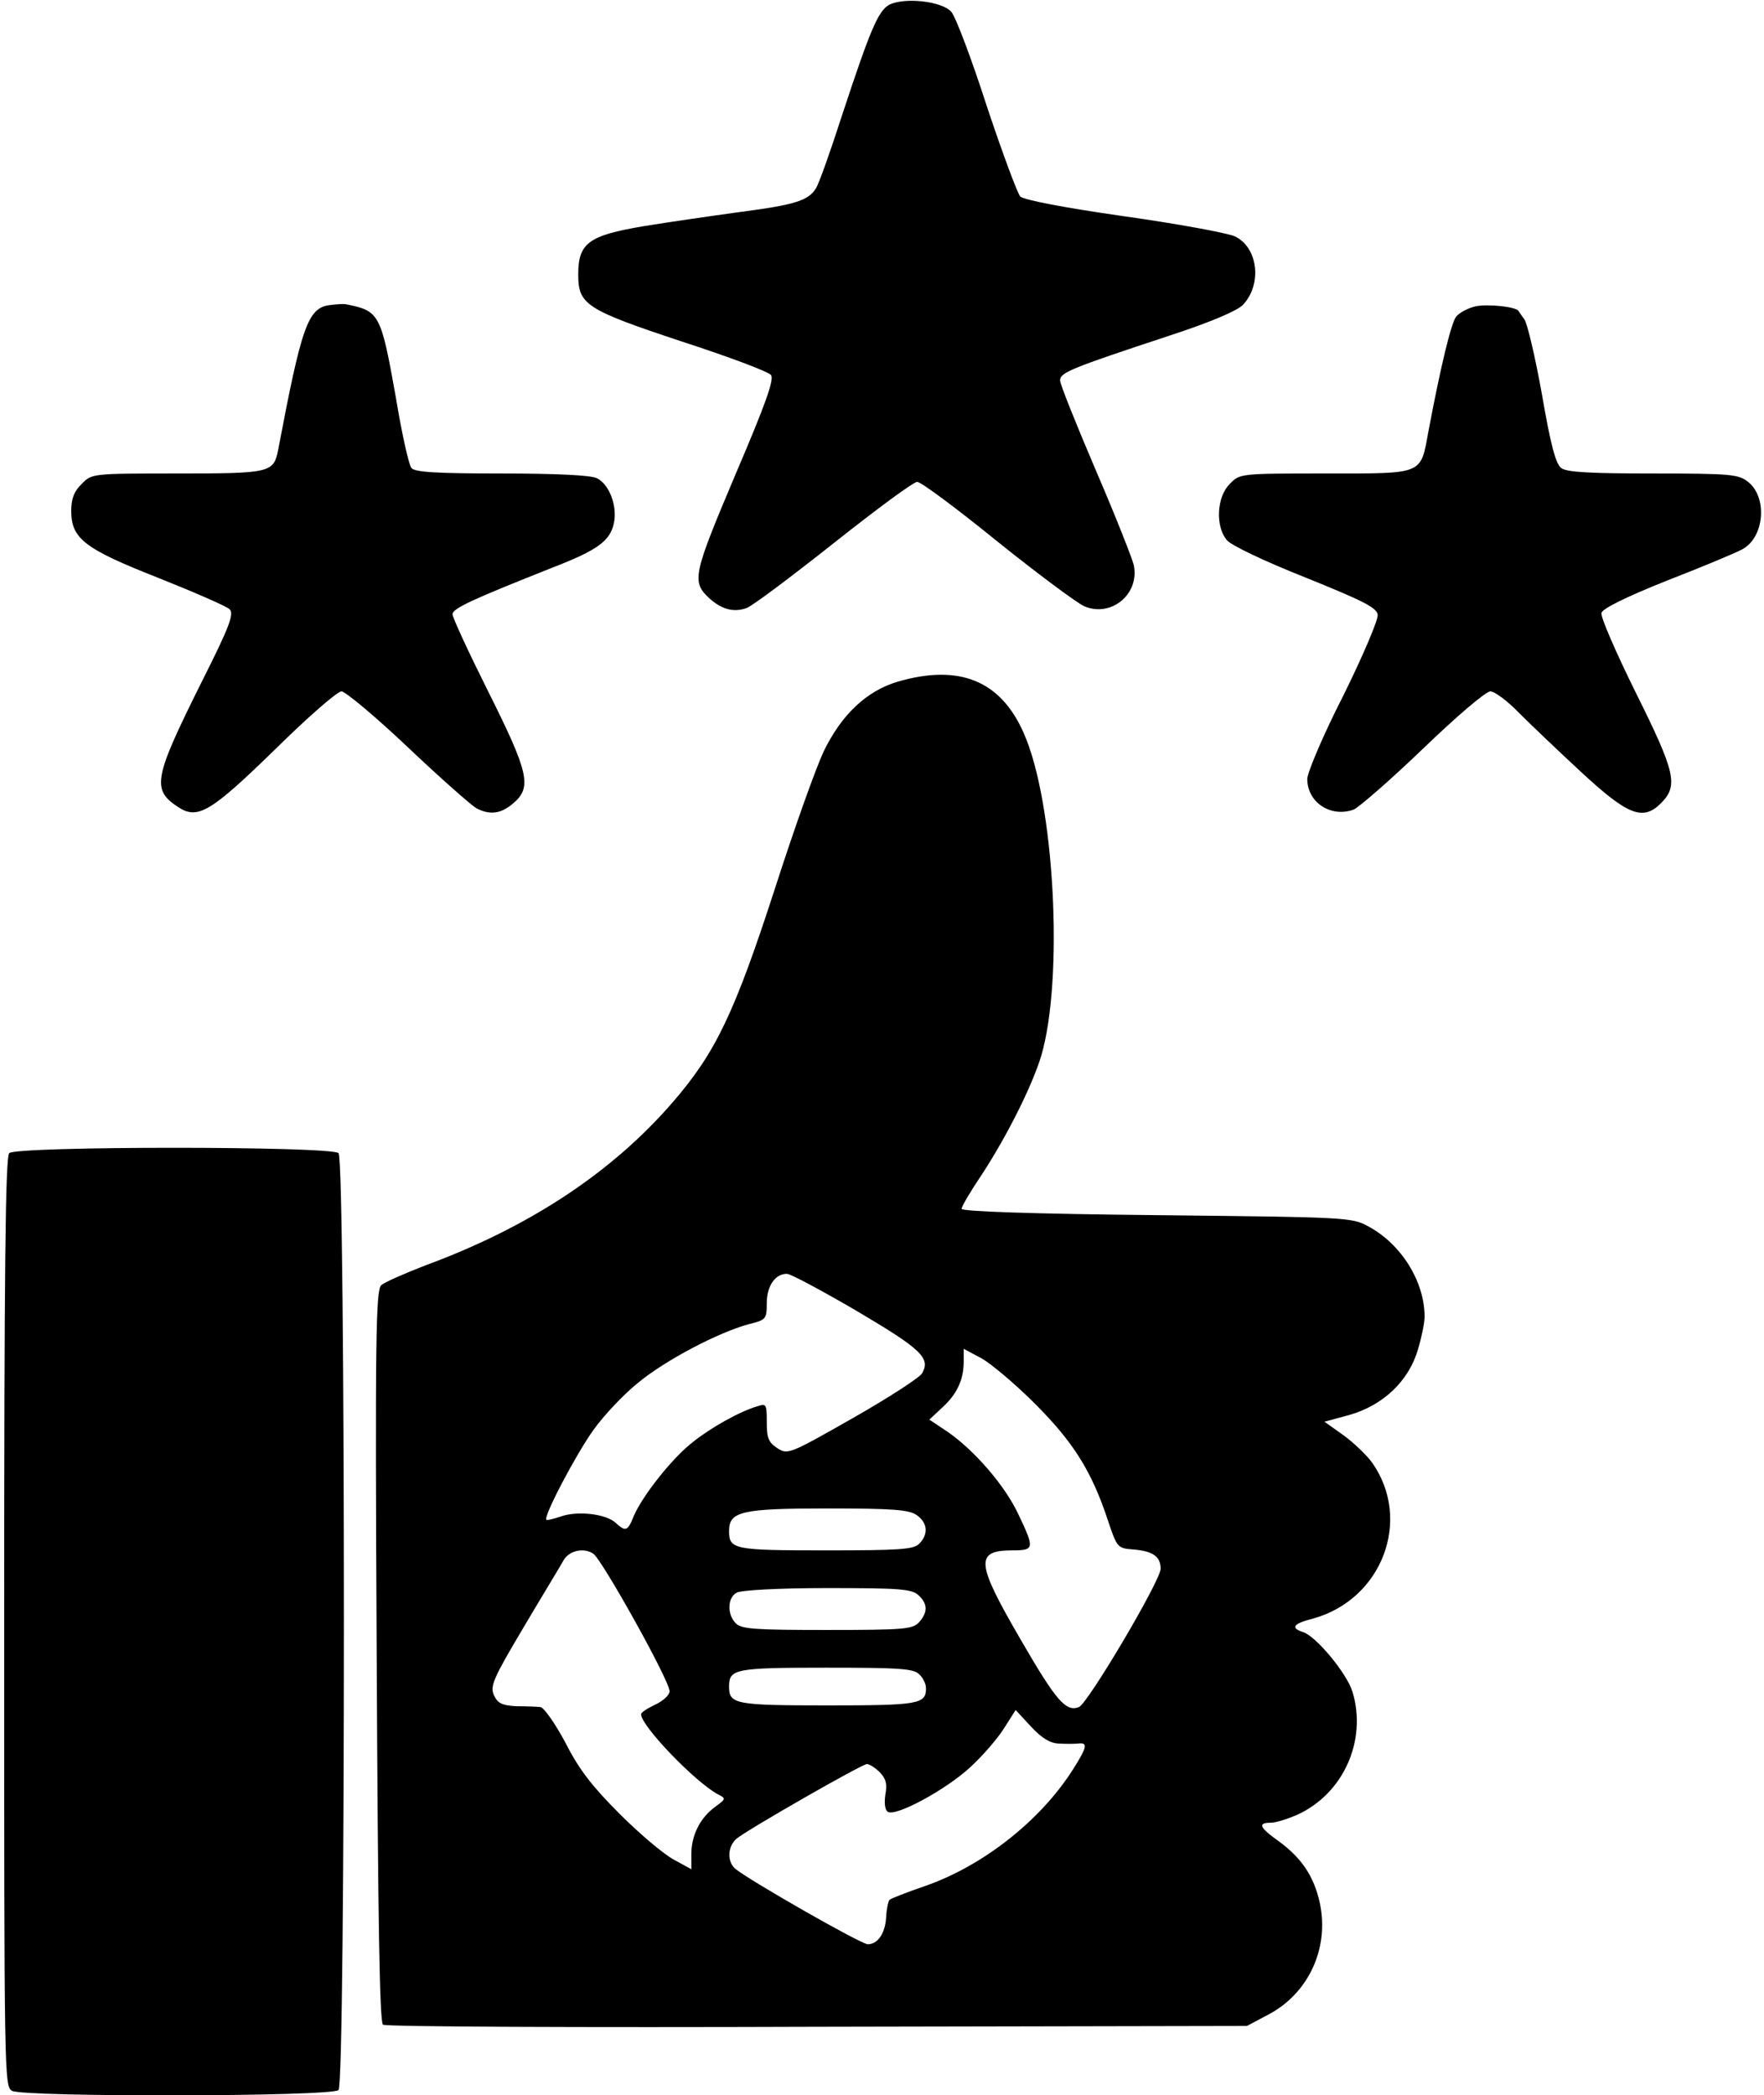 <?xml version="1.0" standalone="no"?>
<!DOCTYPE svg PUBLIC "-//W3C//DTD SVG 20010904//EN"
 "http://www.w3.org/TR/2001/REC-SVG-20010904/DTD/svg10.dtd">
<svg version="1.0" xmlns="http://www.w3.org/2000/svg"
 width="421pt" height="500pt" viewBox="0 0 421 500"
 preserveAspectRatio="xMidYMid meet">

<g transform="translate(0,500) scale(0.1,-0.1)"
fill="#000000" stroke="none">
<path d="M2123 4989 c-27 -14 -46 -60 -113 -263 -28 -87 -56 -166 -63 -176
-18 -29 -51 -39 -181 -56 -66 -9 -170 -24 -231 -34 -130 -22 -155 -40 -155
-115 0 -72 18 -84 247 -160 111 -36 207 -72 213 -80 8 -10 -11 -65 -85 -238
-101 -239 -105 -255 -62 -295 30 -27 59 -34 89 -23 14 5 107 75 208 155 101
80 190 146 199 146 9 0 95 -64 191 -142 96 -77 190 -147 208 -155 64 -27 132
29 118 98 -3 14 -43 116 -90 225 -47 110 -86 207 -86 216 0 19 25 29 261 107
101 33 163 60 176 74 46 50 35 137 -20 163 -18 8 -137 30 -265 48 -147 21
-238 39 -247 47 -7 8 -43 105 -80 216 -36 112 -74 212 -84 224 -21 26 -111 36
-148 18z"/>
<path d="M788 4272 c-53 -6 -68 -49 -124 -345 -11 -55 -17 -57 -240 -57 -204
0 -205 0 -229 -25 -18 -17 -25 -35 -25 -64 0 -67 32 -91 210 -161 85 -34 161
-67 168 -74 11 -11 0 -41 -66 -172 -115 -231 -121 -258 -57 -300 47 -31 78
-12 231 137 78 77 149 139 159 139 9 0 81 -60 159 -134 77 -73 151 -138 163
-145 33 -17 59 -13 88 12 45 38 37 73 -59 265 -47 94 -86 178 -86 186 0 14 46
35 240 112 106 41 136 63 145 105 9 41 -11 94 -41 108 -16 7 -97 11 -228 11
-151 0 -206 3 -214 13 -6 6 -23 82 -37 167 -36 202 -39 208 -120 224 -5 1 -22
0 -37 -2z"/>
<path d="M3522 4269 c-18 -4 -39 -15 -47 -25 -12 -17 -36 -115 -66 -274 -19
-104 -10 -100 -246 -100 -203 0 -204 0 -228 -25 -31 -30 -35 -101 -7 -134 9
-12 91 -51 187 -89 136 -55 171 -72 173 -89 2 -11 -35 -98 -82 -193 -48 -94
-86 -184 -86 -199 0 -56 56 -93 111 -73 13 6 88 71 166 146 80 77 149 136 160
136 10 0 41 -23 68 -51 28 -28 94 -91 147 -140 113 -105 149 -119 192 -76 42
42 35 73 -60 264 -47 95 -84 180 -82 190 2 10 55 37 158 78 85 33 166 67 178
74 53 28 61 124 14 161 -23 18 -40 20 -226 20 -151 0 -207 3 -220 13 -13 10
-25 54 -46 176 -16 89 -35 170 -42 179 -7 9 -13 19 -14 20 -6 10 -73 17 -102
11z"/>
<path d="M2142 3373 c-74 -22 -134 -79 -176 -166 -19 -40 -71 -186 -116 -326
-97 -299 -142 -393 -244 -511 -146 -169 -344 -299 -591 -390 -49 -19 -97 -40
-105 -47 -13 -12 -15 -120 -11 -886 3 -629 7 -874 15 -879 6 -5 472 -7 1036
-5 l1026 2 49 26 c97 50 148 158 125 267 -14 64 -43 107 -97 147 -48 34 -52
45 -20 45 12 0 40 9 63 19 110 50 167 177 132 293 -13 44 -87 133 -118 143
-31 10 -24 20 23 32 165 45 238 235 142 372 -13 18 -44 48 -69 66 l-45 32 59
16 c81 23 142 81 164 156 9 30 16 65 16 78 0 85 -56 174 -134 216 -40 22 -50
22 -506 27 -300 3 -465 9 -465 15 0 6 22 43 49 83 60 92 119 210 141 282 54
184 32 606 -42 771 -55 125 -154 165 -301 122z m-95 -1503 c152 -90 174 -111
154 -147 -5 -10 -79 -58 -165 -107 -153 -87 -156 -88 -181 -72 -21 14 -25 24
-25 62 0 42 -1 45 -22 38 -42 -12 -113 -52 -155 -86 -49 -38 -119 -127 -140
-175 -15 -38 -20 -39 -44 -17 -23 21 -90 29 -130 15 -18 -6 -34 -10 -35 -8 -8
7 70 155 112 214 25 35 73 86 107 113 65 54 193 121 265 140 40 10 42 12 42
50 0 41 20 70 48 70 9 0 85 -41 169 -90z m423 -220 c91 -91 135 -160 174 -278
22 -66 23 -67 62 -70 46 -4 64 -17 64 -46 0 -28 -174 -322 -195 -330 -31 -12
-54 14 -139 161 -107 184 -110 213 -19 213 52 0 52 5 14 85 -32 69 -104 152
-168 197 l-45 30 31 29 c35 32 51 66 51 110 l0 30 43 -23 c23 -13 80 -61 127
-108z m-282 -266 c26 -18 28 -46 6 -68 -13 -14 -48 -16 -223 -16 -219 0 -231
2 -231 46 0 47 29 54 235 54 156 0 195 -3 213 -16z m-772 -92 c21 -14 186
-310 182 -329 -1 -10 -18 -24 -36 -32 -17 -8 -32 -18 -32 -22 0 -28 128 -161
183 -191 20 -10 20 -11 -6 -30 -36 -26 -57 -68 -57 -113 l0 -36 -42 23 c-24
13 -81 61 -128 108 -65 65 -97 105 -130 170 -25 47 -52 85 -60 86 -8 1 -34 2
-58 2 -34 2 -44 7 -53 26 -10 22 -2 40 71 163 45 76 89 148 96 161 14 22 48
29 70 14z m776 -99 c22 -20 23 -41 1 -65 -15 -16 -35 -18 -219 -18 -171 0
-205 2 -218 16 -21 21 -20 61 2 73 10 6 100 11 216 11 172 0 202 -2 218 -17z
m2 -189 c9 -8 16 -23 16 -33 0 -38 -17 -41 -235 -41 -221 0 -235 3 -235 45 0
42 14 45 231 45 175 0 210 -2 223 -16z m332 -165 c16 -1 37 -1 47 0 24 3 22
-8 -13 -63 -77 -121 -214 -229 -352 -277 -44 -15 -82 -30 -85 -33 -3 -3 -7
-21 -8 -40 -2 -40 -20 -66 -44 -66 -16 0 -282 152 -316 180 -20 17 -19 53 3
72 25 21 299 178 311 178 6 0 20 -9 30 -19 15 -15 19 -28 14 -54 -3 -20 -1
-37 6 -41 19 -12 137 52 195 105 30 27 67 70 82 94 l28 44 37 -40 c25 -27 45
-39 65 -40z"/>
<path d="M22 2248 c-9 -9 -12 -271 -12 -1120 0 -1085 0 -1108 19 -1118 30 -15
763 -14 779 2 17 17 17 2219 0 2236 -17 17 -769 17 -786 0z"/>
</g>
</svg>
